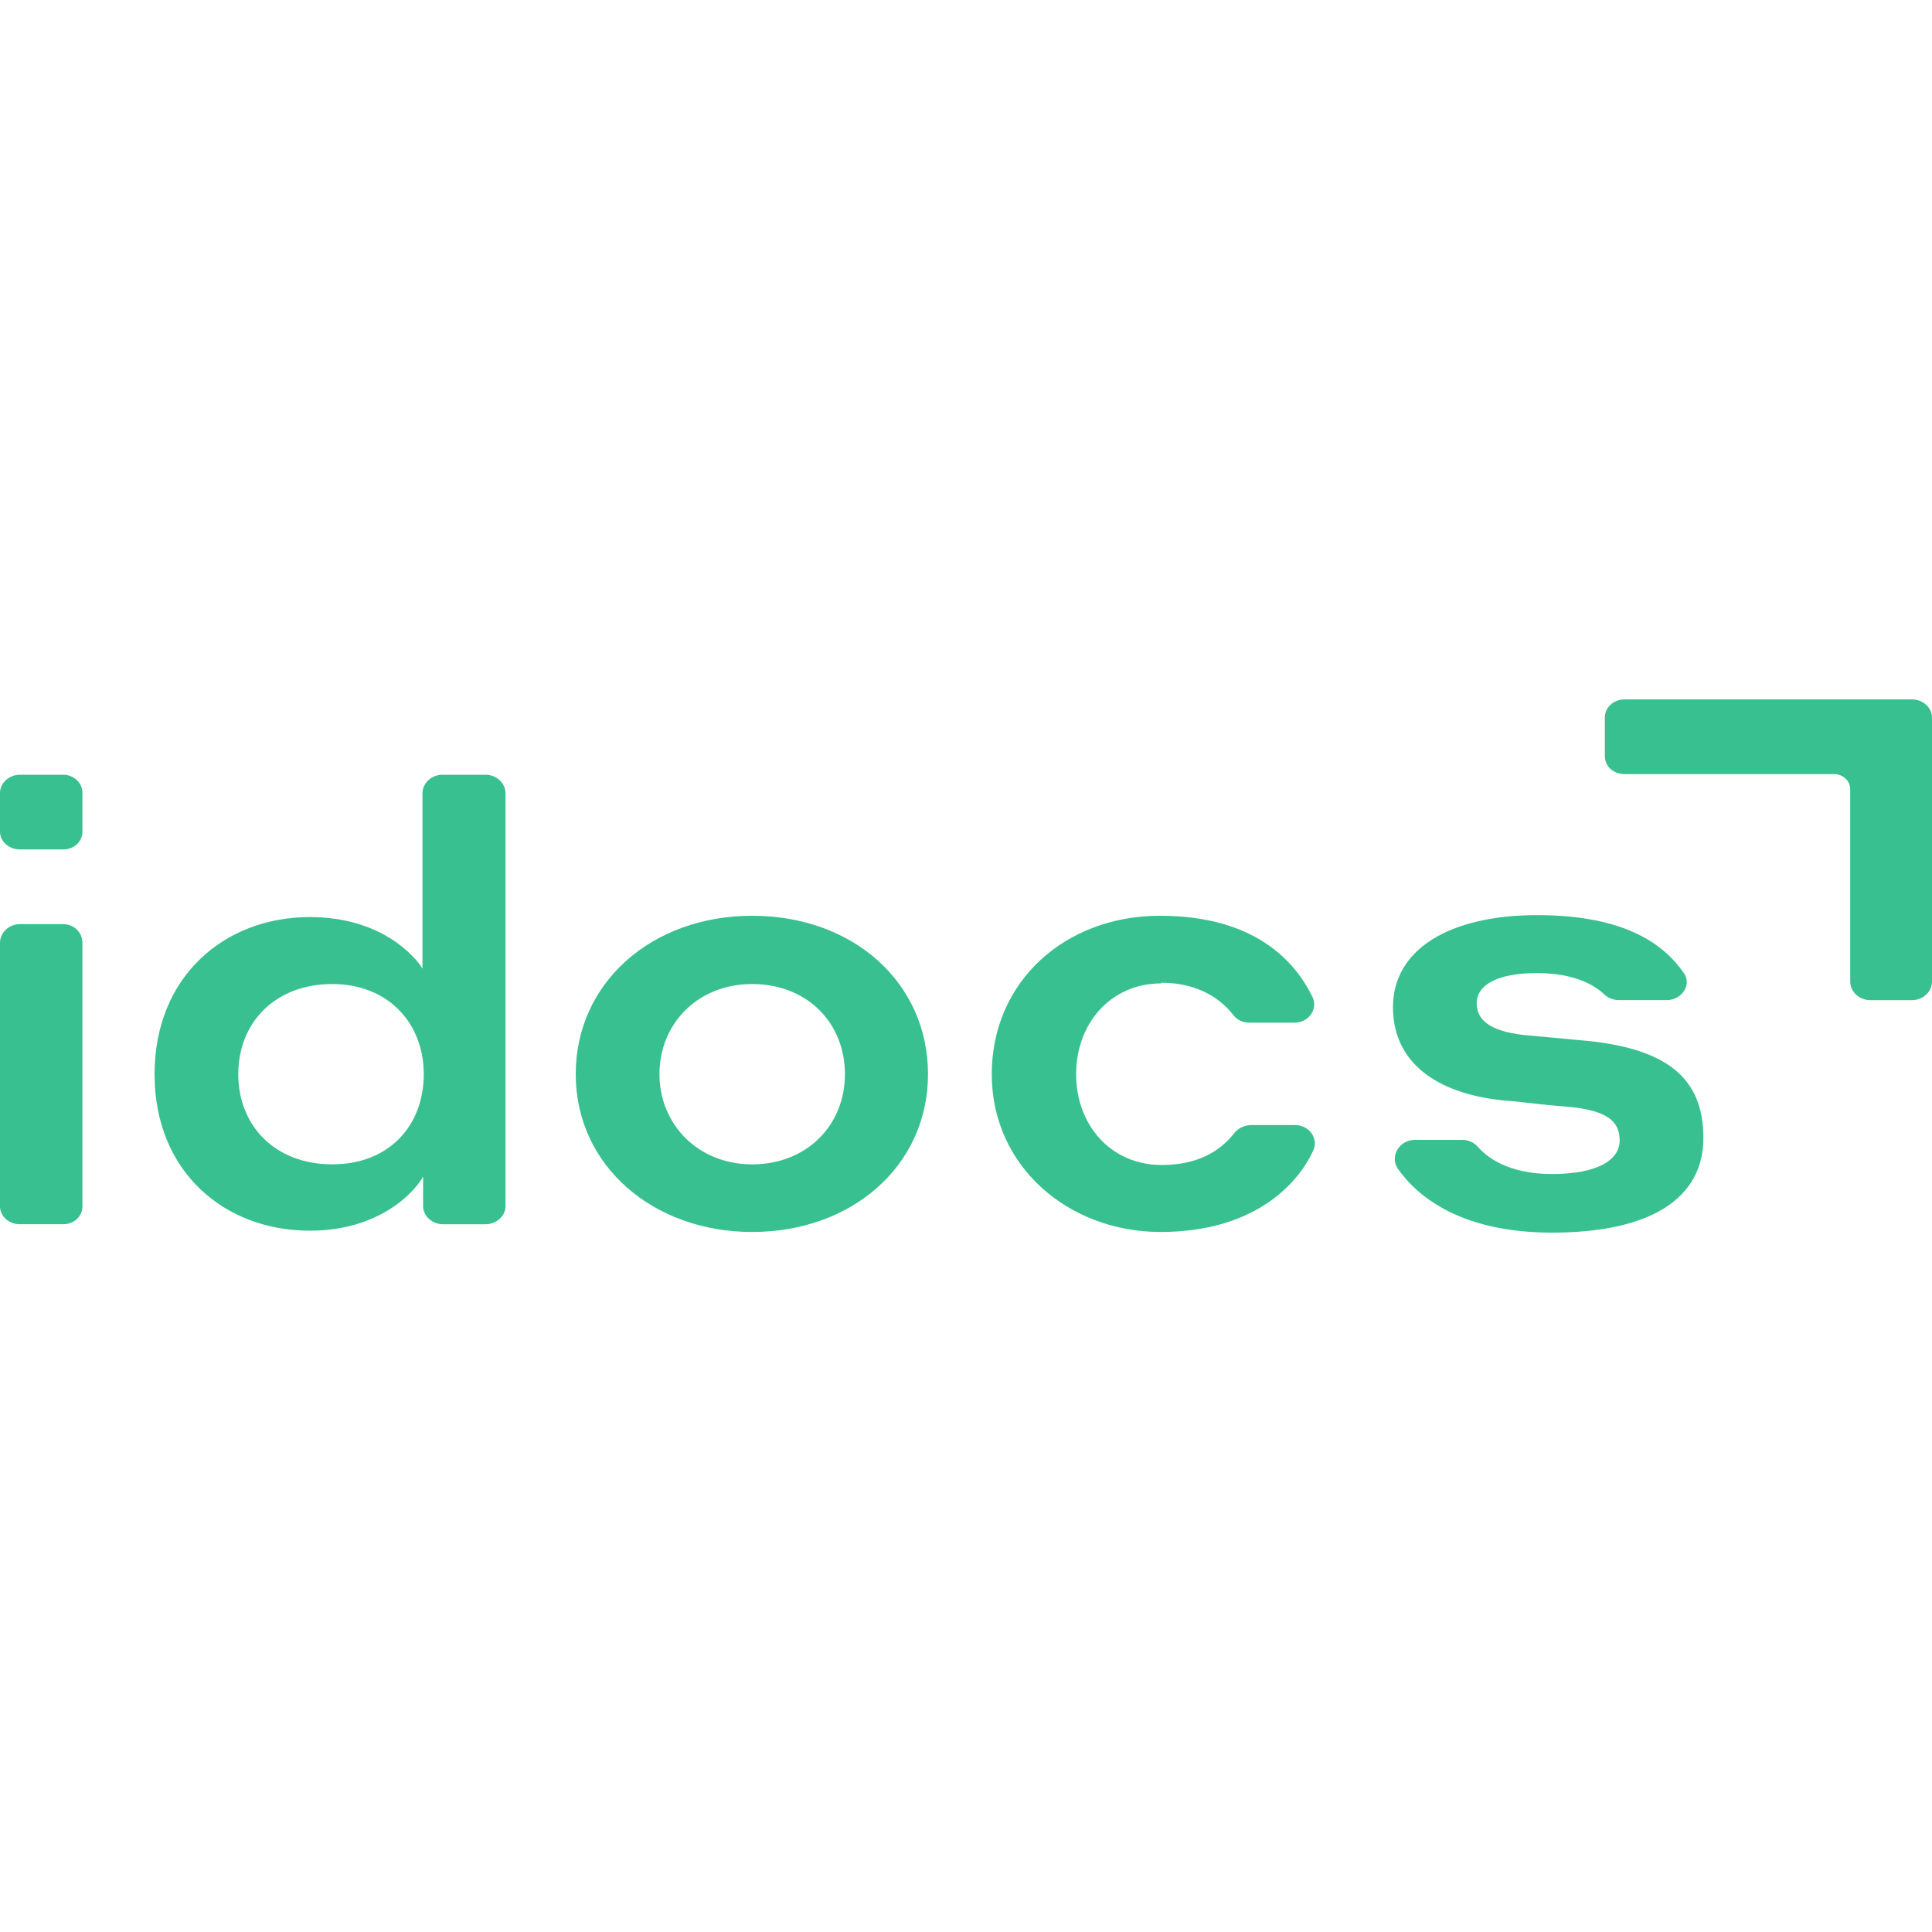 <?xml version="1.0" encoding="UTF-8"?>
<!DOCTYPE svg PUBLIC "-//W3C//DTD SVG 1.1//EN" "http://www.w3.org/Graphics/SVG/1.1/DTD/svg11.dtd">
<!-- Creator: CorelDRAW -->
<svg xmlns="http://www.w3.org/2000/svg" xml:space="preserve" width="30px" height="30px" version="1.1" style="shape-rendering:geometricPrecision; text-rendering:geometricPrecision; image-rendering:optimizeQuality; fill-rule:evenodd; clip-rule:evenodd"
viewBox="0 0 30 30"
 xmlns:xlink="http://www.w3.org/1999/xlink"
 xmlns:xodm="http://www.corel.com/coreldraw/odm/2003">
 <defs>
  <style type="text/css">
   <![CDATA[
    .fil0 {fill:#38C090;fill-rule:nonzero}
   ]]>
  </style>
 </defs>
 <g id="Слой_x0020_1">
  <g id="_2903995369584">
   <path class="fil0" d="M0.31 14.35l0.67 0c0.17,0 0.3,0.13 0.3,0.29l0 4.09c0,0.16 -0.13,0.28 -0.3,0.28l-0.67 0c-0.17,0 -0.31,-0.12 -0.31,-0.28l0 -4.09c0,-0.16 0.14,-0.29 0.31,-0.29z"/>
   <path class="fil0" d="M6.57 18.27c-0.1,0.19 -0.63,0.84 -1.76,0.84 -1.32,0 -2.41,-0.91 -2.41,-2.43 0,-1.52 1.09,-2.44 2.41,-2.44 1.12,0 1.64,0.62 1.75,0.8l0 -2.72c0,-0.16 0.14,-0.29 0.31,-0.29l0.67 0c0.17,0 0.31,0.13 0.31,0.29l0 6.41c0,0.15 -0.14,0.28 -0.31,0.28l-0.66 0c-0.17,0 -0.31,-0.13 -0.31,-0.28l0 -0.46zm-1.41 -2.99c-0.89,0 -1.46,0.6 -1.46,1.4 0,0.8 0.57,1.4 1.46,1.4 0.88,0 1.42,-0.6 1.42,-1.4 0,-0.8 -0.56,-1.4 -1.42,-1.4z"/>
   <path class="fil0" d="M14.41 16.68c0,1.42 -1.18,2.45 -2.73,2.45 -1.54,0 -2.74,-1.03 -2.74,-2.45 0,-1.42 1.18,-2.46 2.74,-2.46 1.57,0 2.73,1.04 2.73,2.46zm-1.29 0c0,-0.8 -0.59,-1.4 -1.44,-1.4 -0.85,0 -1.44,0.62 -1.44,1.4 0,0.77 0.59,1.4 1.44,1.4 0.85,0 1.44,-0.61 1.44,-1.4z"/>
   <path class="fil0" d="M18.03 15.27c-0.78,0 -1.32,0.62 -1.32,1.41 0,0.78 0.53,1.41 1.33,1.41 0.67,0 0.98,-0.31 1.13,-0.5 0.06,-0.07 0.15,-0.12 0.26,-0.12l0.68 0c0.22,0 0.37,0.21 0.28,0.4 -0.25,0.54 -0.94,1.26 -2.37,1.26 -1.42,0 -2.62,-1.01 -2.62,-2.45 0,-1.44 1.14,-2.46 2.61,-2.46 1.48,0 2.1,0.71 2.37,1.26 0.09,0.19 -0.06,0.4 -0.28,0.4l-0.7 0c-0.1,0 -0.19,-0.04 -0.25,-0.12 -0.15,-0.19 -0.48,-0.5 -1.12,-0.5l0 0.01z"/>
   <path class="fil0" d="M23.5 17.1c-1.11,-0.07 -1.87,-0.55 -1.87,-1.46 0,-0.9 0.88,-1.43 2.24,-1.43 1.37,0 1.97,0.46 2.27,0.89 0.14,0.18 -0.02,0.43 -0.26,0.43l-0.74 0c-0.08,0 -0.16,-0.03 -0.22,-0.08 -0.14,-0.14 -0.45,-0.34 -1.06,-0.34 -0.6,0 -0.93,0.18 -0.93,0.47 0,0.26 0.21,0.43 0.72,0.49l0.86 0.08c1.38,0.11 1.94,0.59 1.94,1.52 0,0.92 -0.79,1.47 -2.35,1.47 -1.39,0 -2.08,-0.54 -2.4,-1 -0.12,-0.19 0.03,-0.44 0.27,-0.44l0.74 0c0.09,0 0.18,0.04 0.24,0.11 0.14,0.16 0.47,0.42 1.15,0.42 0.71,0 1.05,-0.22 1.05,-0.52 0,-0.29 -0.18,-0.46 -0.76,-0.52 -0.36,-0.03 -0.54,-0.05 -0.89,-0.09l0 0z"/>
   <path class="fil0" d="M29.69 15.53l-0.65 0c-0.17,0 -0.31,-0.13 -0.31,-0.29l0 -2.99c0,-0.12 -0.11,-0.23 -0.25,-0.23l-3.25 0c-0.18,0 -0.31,-0.12 -0.31,-0.28l0 -0.6c0,-0.15 0.13,-0.28 0.31,-0.28l4.46 0c0.17,0 0.31,0.13 0.31,0.28l0 4.1c0,0.16 -0.14,0.29 -0.31,0.29z"/>
   <path class="fil0" d="M0.98 12.03l-0.67 0c-0.17,0 -0.31,0.13 -0.31,0.28l0 0.6c0,0.16 0.14,0.28 0.31,0.28l0.67 0c0.17,0 0.3,-0.12 0.3,-0.28l0 -0.6c0,-0.15 -0.13,-0.28 -0.3,-0.28z"/>
  </g>
 </g>
</svg>
